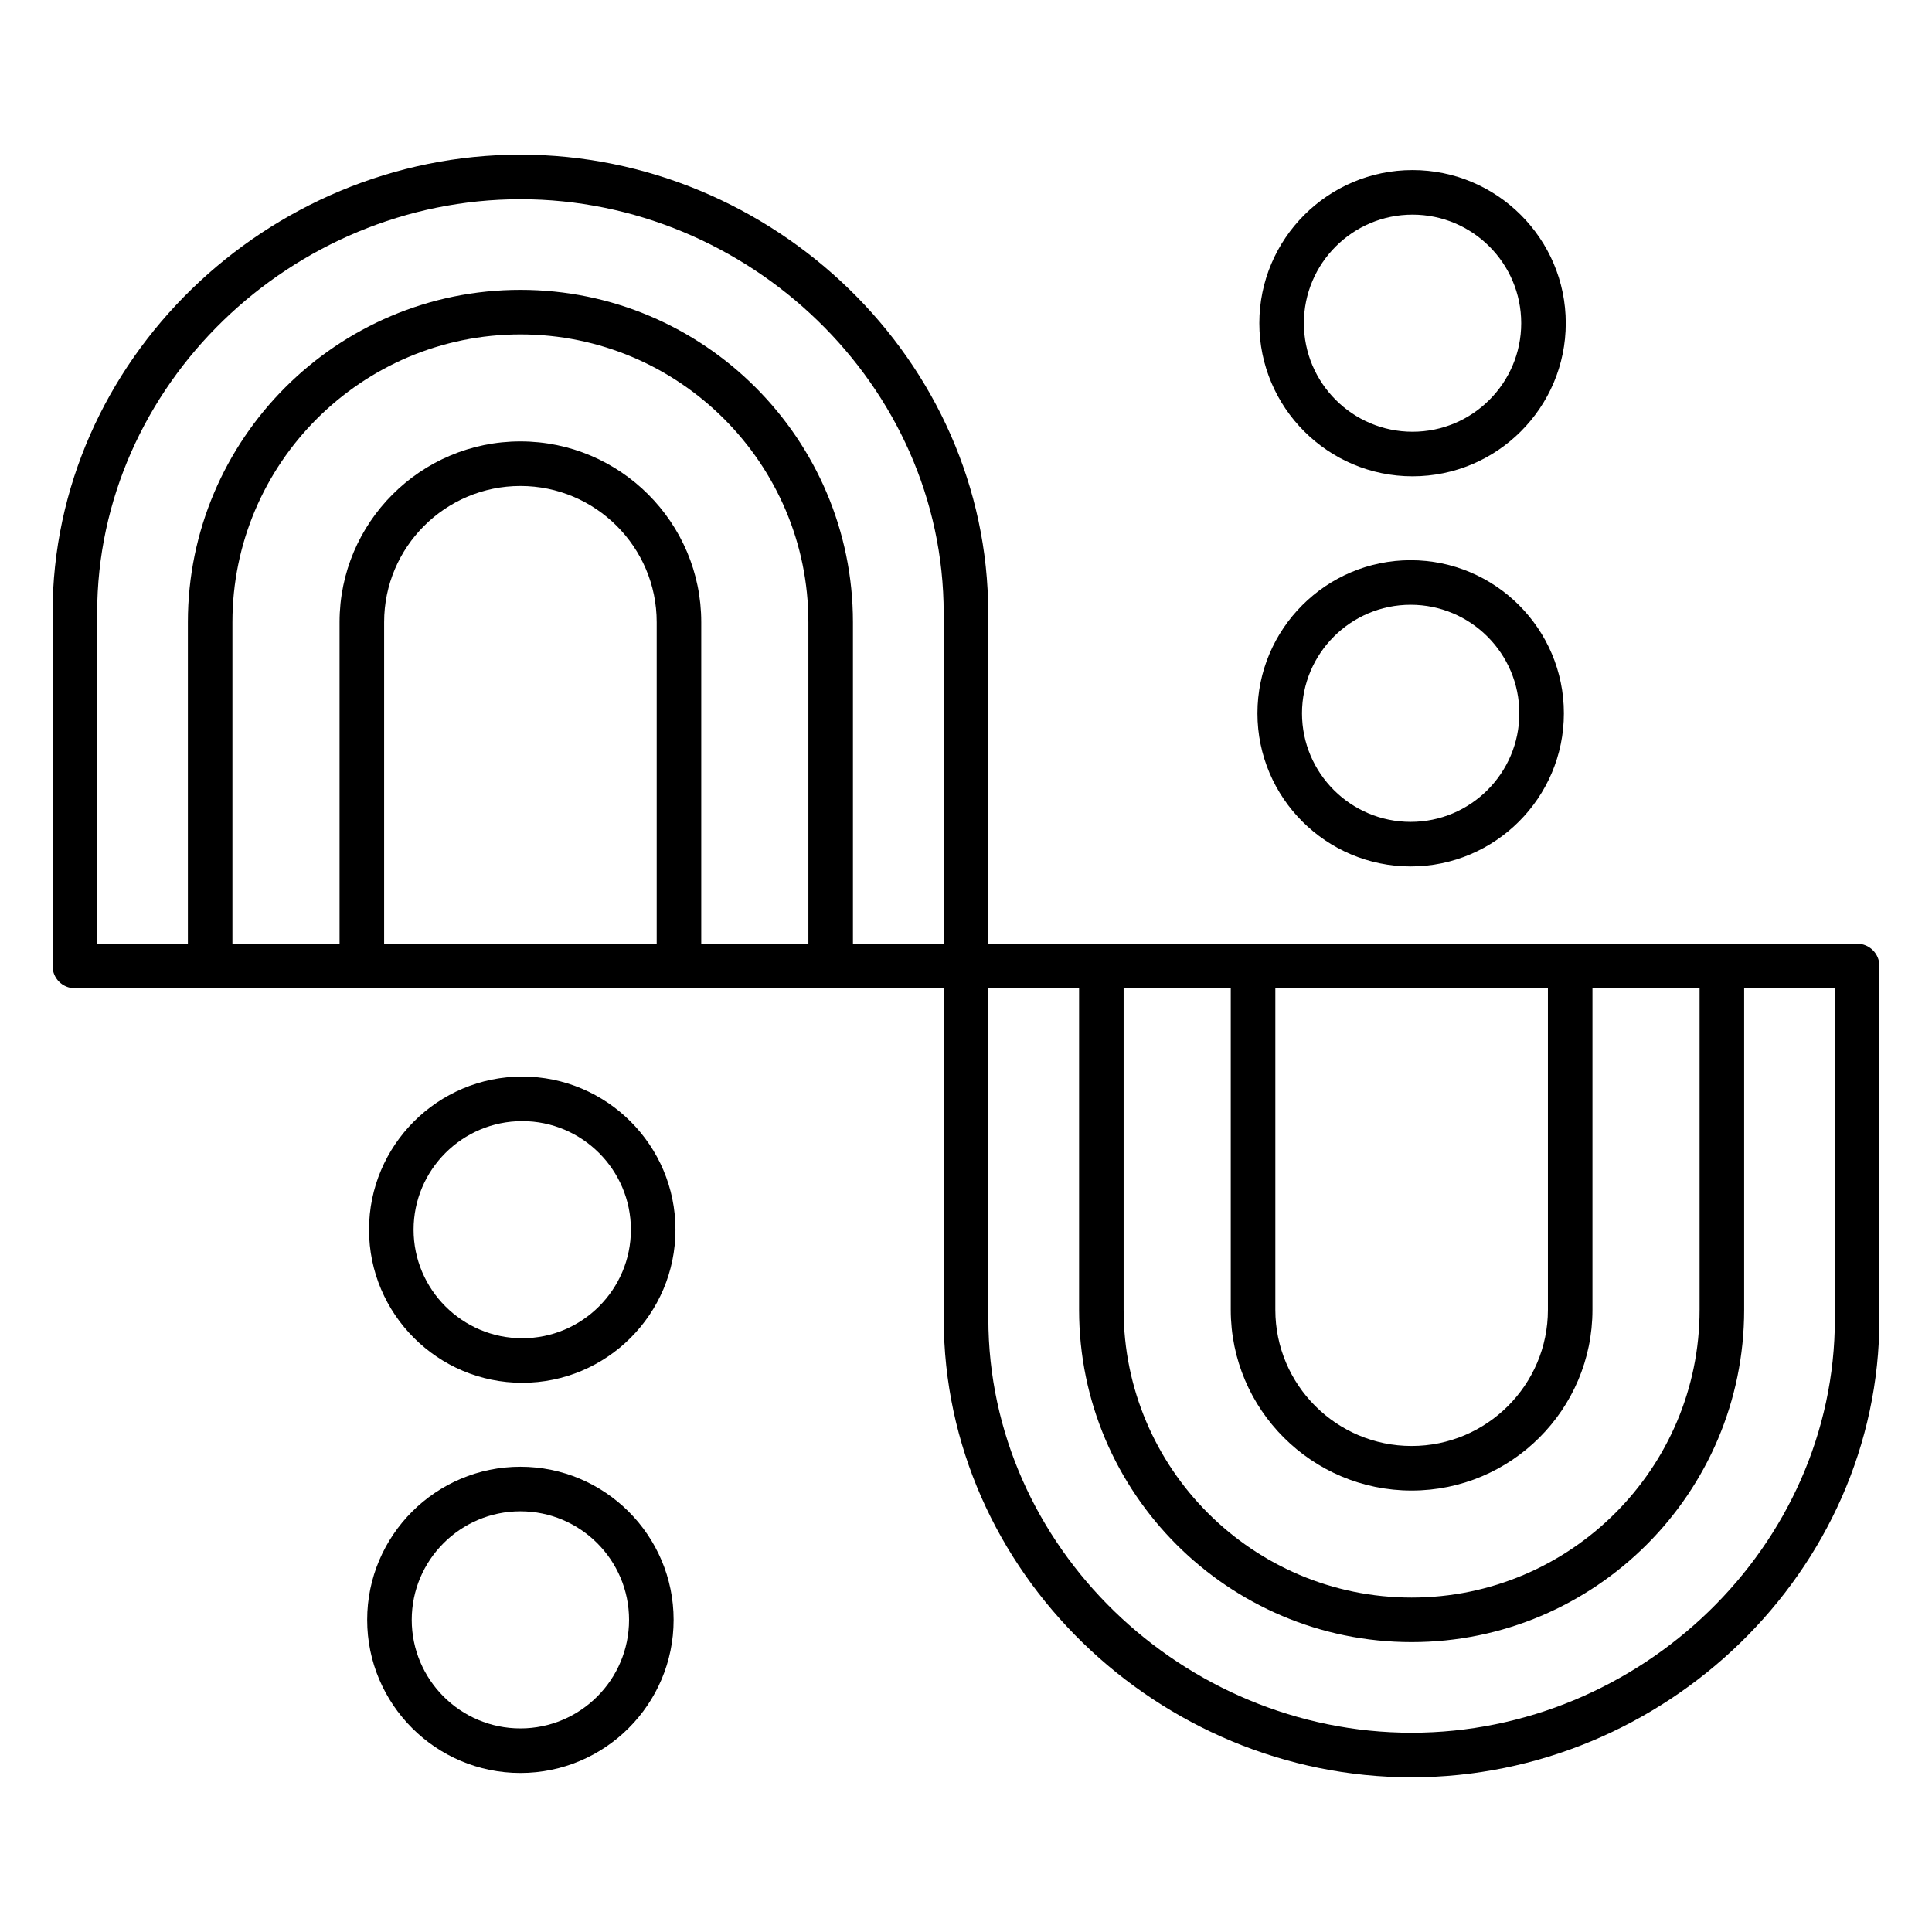 <?xml version="1.0" encoding="UTF-8"?>
<!-- Uploaded to: SVG Find, www.svgrepo.com, Generator: SVG Find Mixer Tools -->
<svg fill="#000000" width="800px" height="800px" version="1.1" viewBox="144 144 512 512" xmlns="http://www.w3.org/2000/svg">
 <g>
  <path d="m636.16 394.09h-230.27v-87.594c0-67-56.977-121.51-123.98-121.51s-123.98 54.508-123.98 121.51v93.496c0 3.262 2.644 5.902 5.902 5.902l230.27 0.004v87.594c0 67 56.977 121.51 123.98 121.51s123.98-54.508 123.98-121.51v-93.496c0-3.262-2.644-5.902-5.902-5.902zm-318.13 0h-72.234v-85.215c0-19.898 16.203-36.086 36.117-36.086 19.918 0 36.117 16.188 36.117 36.086zm40.199 0h-28.391v-85.215c0-26.41-21.5-47.895-47.926-47.895-26.426 0-47.926 21.484-47.926 47.895v85.215h-28.391v-85.211c0-42.047 34.238-76.258 76.32-76.258 42.082 0 76.316 34.207 76.316 76.258v85.211zm35.852 0h-24.043v-85.211c0-48.559-39.535-88.066-88.125-88.066-48.594 0-88.125 39.504-88.125 88.066v85.211h-24.043v-87.594c0-60.488 51.68-109.7 112.17-109.7 60.488 0 112.17 49.211 112.17 109.7zm87.891 11.809h72.238v85.215c0 19.898-16.203 36.086-36.117 36.086-19.918 0-36.117-16.188-36.117-36.086v-85.215zm-40.199 0h28.391v85.215c0 26.41 21.5 47.895 47.926 47.895 26.426 0 47.926-21.484 47.926-47.895v-85.215h28.391v85.215c0 42.047-34.238 76.258-76.32 76.258s-76.316-34.207-76.316-76.258v-85.215zm188.49 87.594c0 60.488-51.68 109.7-112.17 109.7-60.488 0-112.17-49.211-112.17-109.7v-87.594h24.043v85.215c0 48.559 39.535 88.062 88.125 88.062 48.594 0 88.129-39.504 88.129-88.062v-85.215h24.043v87.594z"/>
  <path d="m282.4 429.3c-22.391 0-40.605 18.203-40.605 40.578s18.215 40.578 40.605 40.578 40.605-18.203 40.605-40.578-18.215-40.578-40.605-40.578zm0 69.348c-15.879 0-28.797-12.906-28.797-28.77s12.918-28.77 28.797-28.77 28.797 12.906 28.797 28.77-12.918 28.77-28.797 28.77z"/>
  <path d="m281.91 532.7c-22.391 0-40.605 18.203-40.605 40.578s18.215 40.578 40.605 40.578 40.605-18.203 40.605-40.578-18.215-40.578-40.605-40.578zm0 69.348c-15.879 0-28.797-12.906-28.797-28.77 0-15.863 12.918-28.77 28.797-28.77s28.797 12.906 28.797 28.77c0 15.863-12.918 28.77-28.797 28.77z"/>
  <path d="m518.34 189.07c-22.391 0-40.605 18.203-40.605 40.578s18.215 40.578 40.605 40.578c22.391 0 40.605-18.203 40.605-40.578s-18.215-40.578-40.605-40.578zm0 69.348c-15.879 0-28.797-12.906-28.797-28.77s12.918-28.77 28.797-28.77c15.879 0 28.797 12.906 28.797 28.77s-12.918 28.77-28.797 28.77z"/>
  <path d="m517.84 292.46c-22.391 0-40.605 18.203-40.605 40.578s18.215 40.578 40.605 40.578 40.605-18.203 40.605-40.578-18.215-40.578-40.605-40.578zm0 69.348c-15.879 0-28.797-12.906-28.797-28.77s12.918-28.77 28.797-28.77 28.797 12.906 28.797 28.77-12.918 28.77-28.797 28.77z"/>
 </g>
</svg>